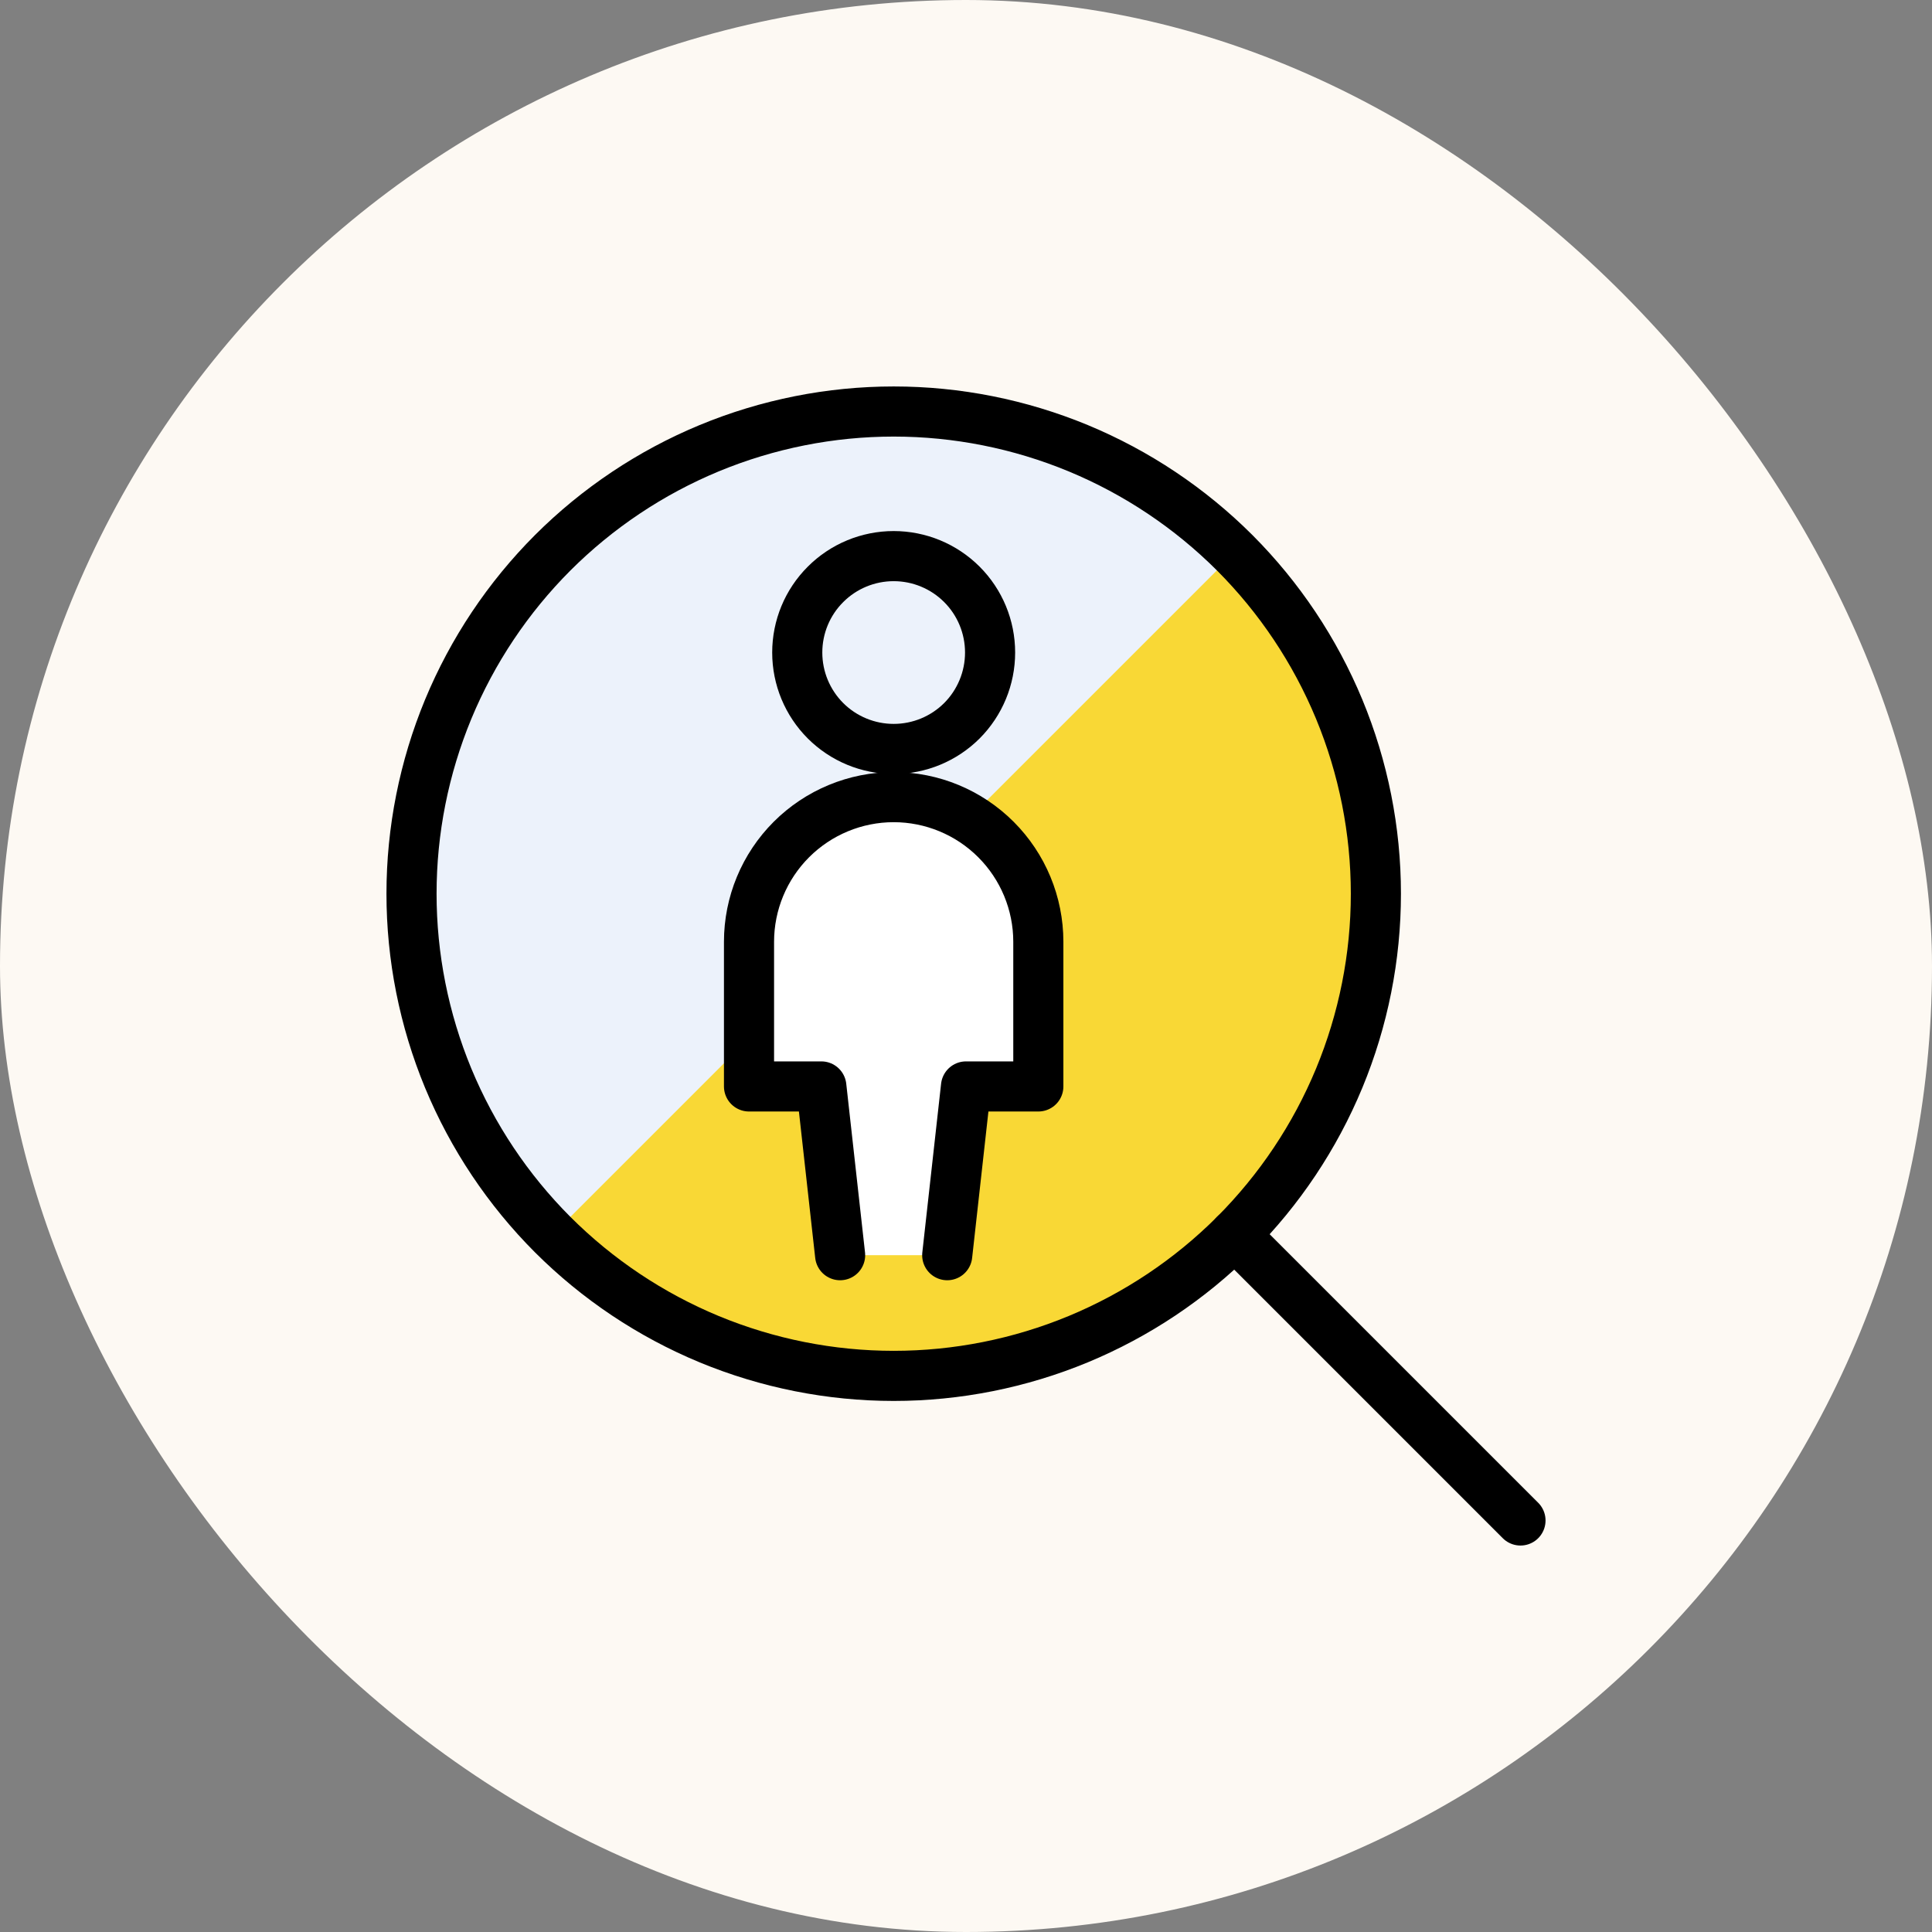 <svg xmlns="http://www.w3.org/2000/svg" width="32" height="32" viewBox="0 0 32 32" fill="none"><rect x="0" y="0" width="32" height="32" fill="#808080" stroke="none"/><rect width="32" height="32" rx="16" fill="#FDF9F3"></rect><g clip-path="url(#clip0_1129_6917)"><path d="M6.816 14.803C6.816 15.851 7.023 16.89 7.424 17.859C7.826 18.828 8.414 19.708 9.155 20.45C9.897 21.191 10.777 21.779 11.746 22.181C12.715 22.582 13.754 22.789 14.803 22.789C15.851 22.789 16.89 22.582 17.859 22.181C18.828 21.779 19.708 21.191 20.45 20.45C21.191 19.708 21.779 18.828 22.181 17.859C22.582 16.89 22.789 15.851 22.789 14.803C22.789 13.754 22.582 12.715 22.181 11.746C21.779 10.777 21.191 9.897 20.45 9.155C19.708 8.414 18.828 7.826 17.859 7.424C16.89 7.023 15.851 6.816 14.803 6.816C13.754 6.816 12.715 7.023 11.746 7.424C10.777 7.826 9.897 8.414 9.155 9.155C8.414 9.897 7.826 10.777 7.424 11.746C7.023 12.715 6.816 13.754 6.816 14.803Z" fill="#F9D835"></path><path d="M9.155 20.448C7.668 18.948 6.836 16.921 6.841 14.809C6.845 12.697 7.686 10.672 9.18 9.179C10.673 7.686 12.697 6.844 14.809 6.84C16.921 6.835 18.949 7.667 20.449 9.154L9.155 20.448Z" fill="#ECF2FB"></path><path d="M6.816 14.803C6.816 15.851 7.023 16.89 7.424 17.859C7.826 18.828 8.414 19.708 9.155 20.45C9.897 21.191 10.777 21.779 11.746 22.181C12.715 22.582 13.754 22.789 14.803 22.789C15.851 22.789 16.89 22.582 17.859 22.181C18.828 21.779 19.708 21.191 20.45 20.45C21.191 19.708 21.779 18.828 22.181 17.859C22.582 16.89 22.789 15.851 22.789 14.803C22.789 13.754 22.582 12.715 22.181 11.746C21.779 10.777 21.191 9.897 20.45 9.155C19.708 8.414 18.828 7.826 17.859 7.424C16.89 7.023 15.851 6.816 14.803 6.816C13.754 6.816 12.715 7.023 11.746 7.424C10.777 7.826 9.897 8.414 9.155 9.155C8.414 9.897 7.826 10.777 7.424 11.746C7.023 12.715 6.816 13.754 6.816 14.803Z" stroke="black" stroke-width="0.83" stroke-linecap="round" stroke-linejoin="round"></path><path d="M13.205 10.808C13.205 11.232 13.373 11.638 13.673 11.938C13.972 12.237 14.379 12.405 14.802 12.405C15.226 12.405 15.632 12.237 15.932 11.938C16.231 11.638 16.399 11.232 16.399 10.808C16.399 10.384 16.231 9.978 15.932 9.679C15.632 9.379 15.226 9.211 14.802 9.211C14.379 9.211 13.972 9.379 13.673 9.679C13.373 9.978 13.205 10.384 13.205 10.808Z" fill="#ECF2FB"></path><path d="M15.689 20.79L16 17.995H17.198V15.599C17.198 14.963 16.945 14.354 16.496 13.905C16.047 13.456 15.438 13.203 14.802 13.203C14.167 13.203 13.557 13.456 13.108 13.905C12.659 14.354 12.406 14.963 12.406 15.599V17.995H13.604L13.915 20.79" fill="white"></path><path d="M25.184 25.184L20.449 20.449" stroke="black" stroke-width="0.83" stroke-linecap="round" stroke-linejoin="round"></path><path d="M13.205 10.808C13.205 11.232 13.373 11.638 13.673 11.938C13.972 12.237 14.379 12.405 14.802 12.405C15.226 12.405 15.632 12.237 15.932 11.938C16.231 11.638 16.399 11.232 16.399 10.808C16.399 10.384 16.231 9.978 15.932 9.679C15.632 9.379 15.226 9.211 14.802 9.211C14.379 9.211 13.972 9.379 13.673 9.679C13.373 9.978 13.205 10.384 13.205 10.808Z" stroke="black" stroke-width="0.83" stroke-linecap="round" stroke-linejoin="round"></path><path d="M15.689 20.79L16 17.995H17.198V15.599C17.198 14.963 16.945 14.354 16.496 13.905C16.047 13.456 15.438 13.203 14.802 13.203C14.167 13.203 13.557 13.456 13.108 13.905C12.659 14.354 12.406 14.963 12.406 15.599V17.995H13.604L13.915 20.79" stroke="black" stroke-width="0.83" stroke-linecap="round" stroke-linejoin="round"></path></g><defs><clipPath id="clip0_1129_6917"><rect width="20" height="20" fill="white" transform="translate(6 6)"></rect></clipPath></defs></svg>